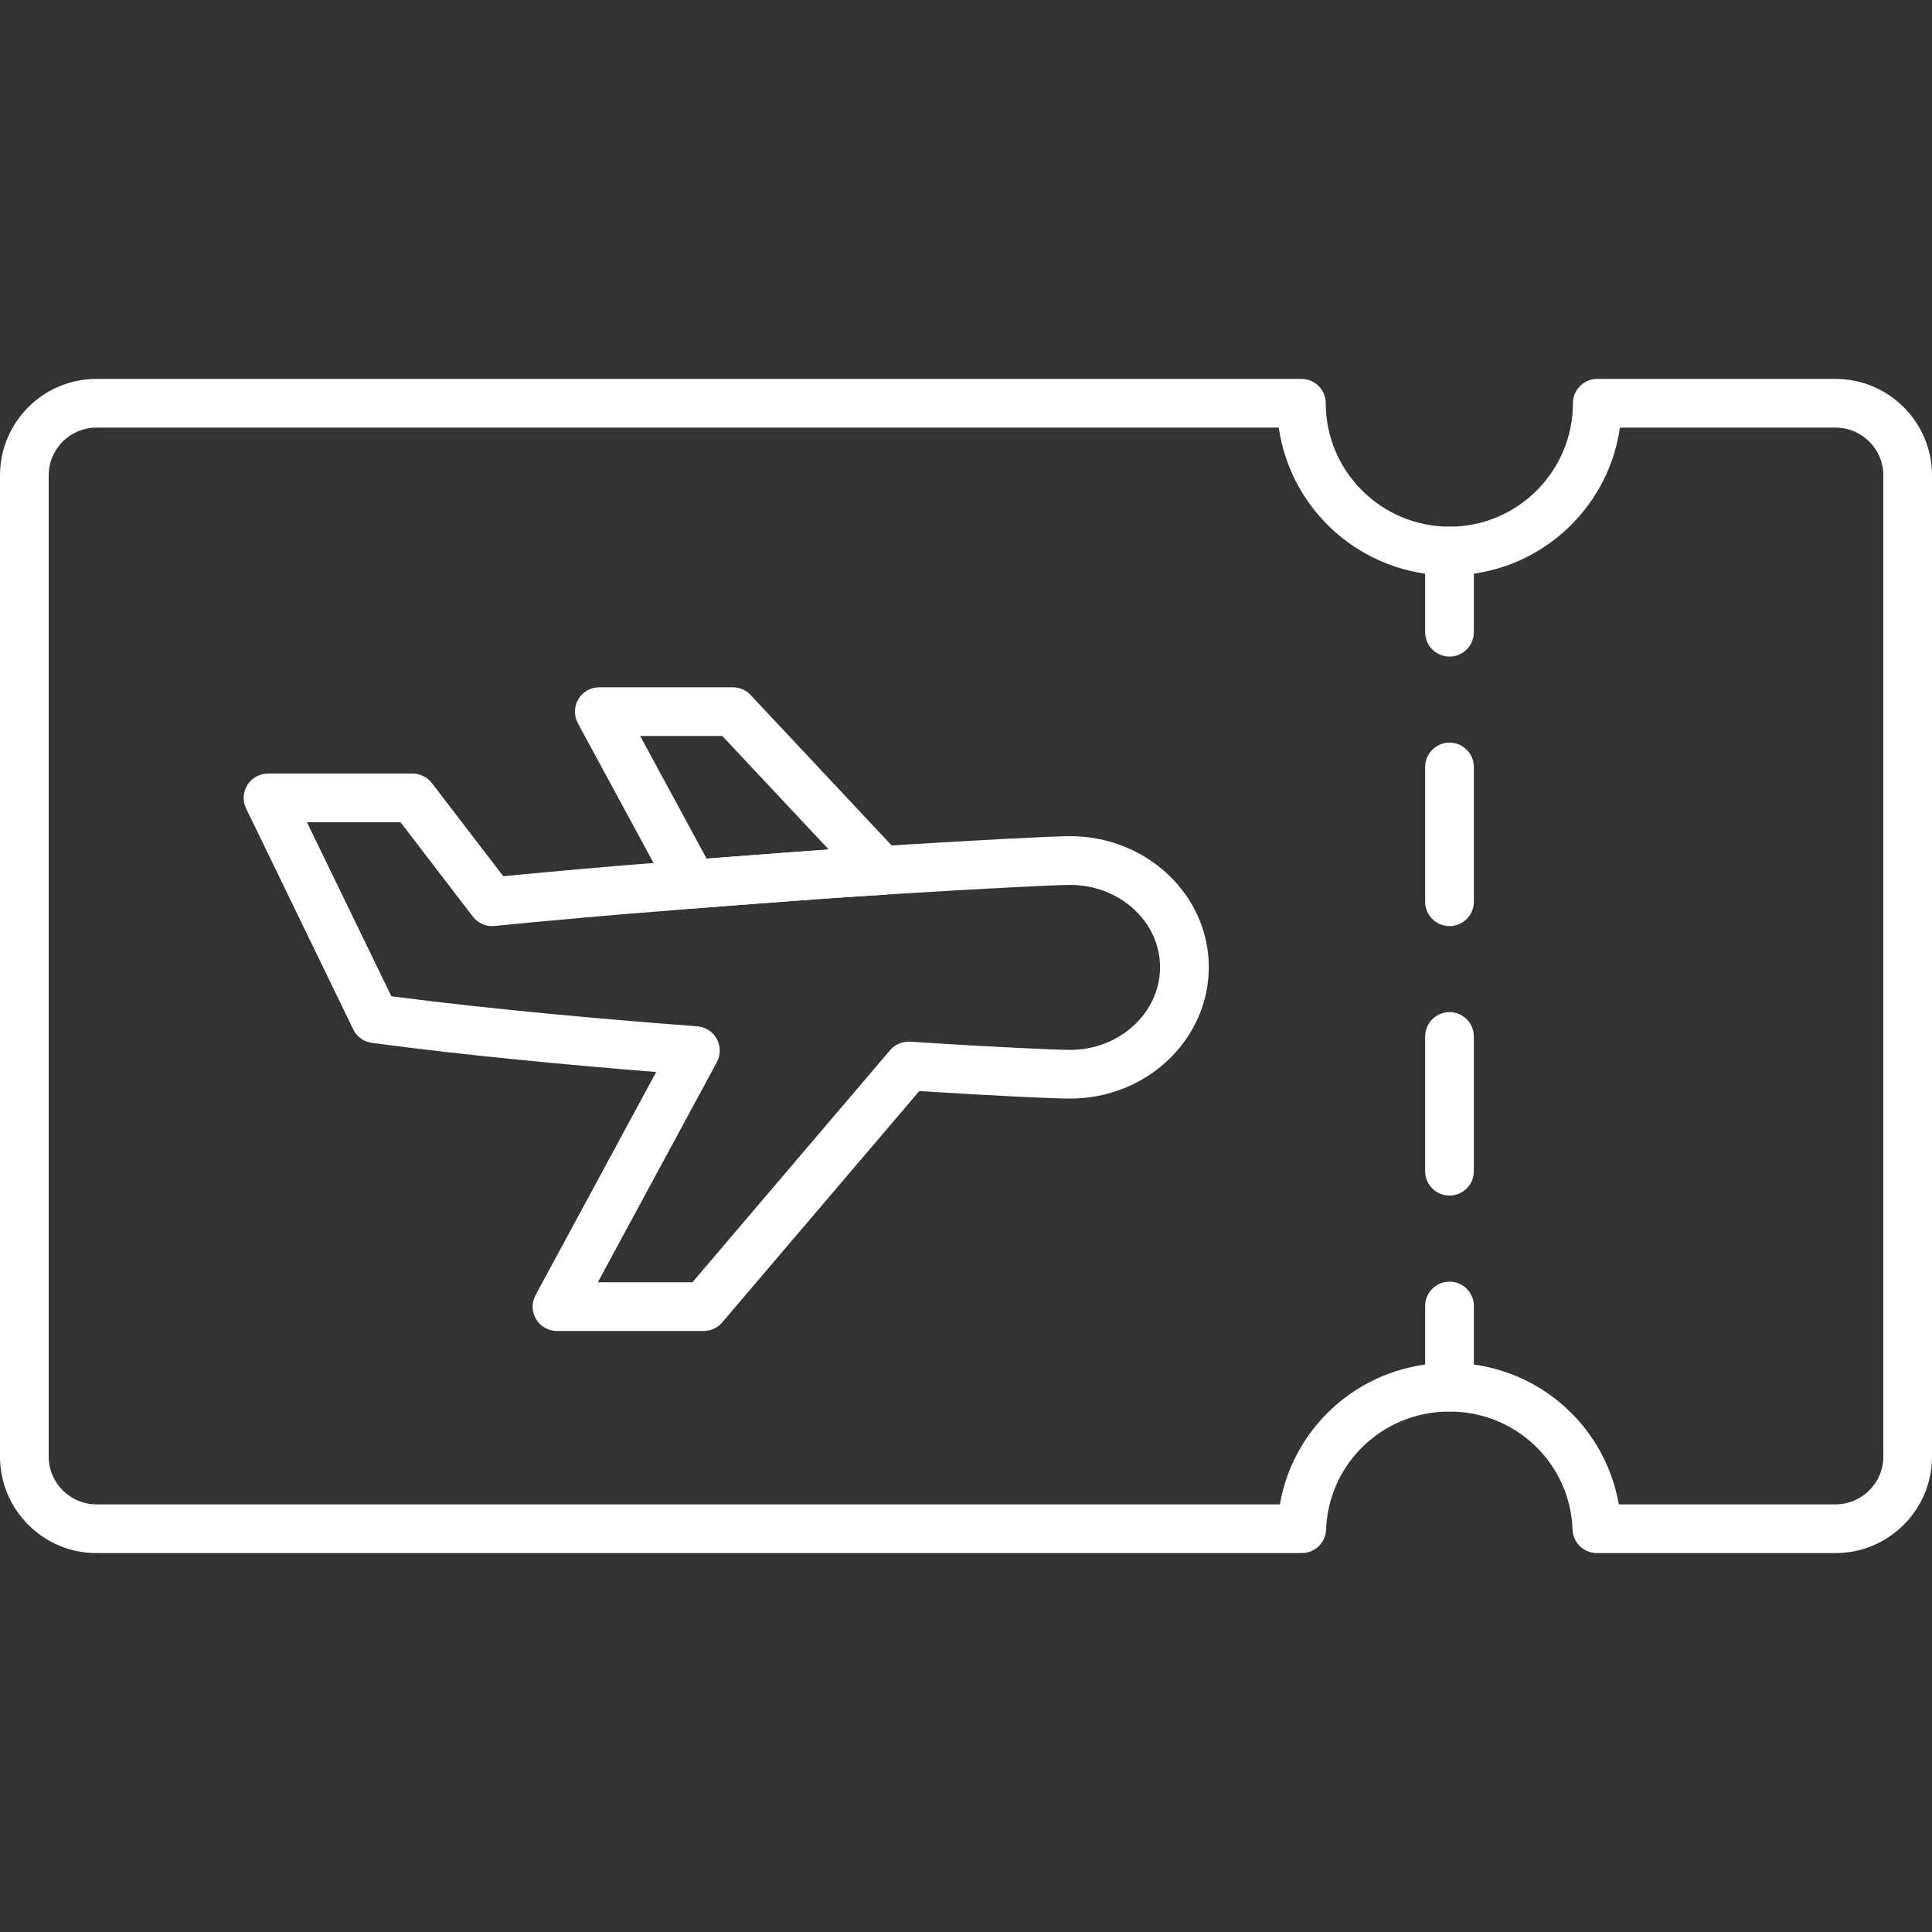 <?xml version="1.0" encoding="utf-8"?>
<!-- Generator: Adobe Illustrator 14.0.0, SVG Export Plug-In . SVG Version: 6.00 Build 43363)  -->
<!DOCTYPE svg PUBLIC "-//W3C//DTD SVG 1.1//EN" "http://www.w3.org/Graphics/SVG/1.1/DTD/svg11.dtd">
<svg version="1.1" id="Capa_1" xmlns="http://www.w3.org/2000/svg" xmlns:xlink="http://www.w3.org/1999/xlink" x="0px" y="0px"
	 width="96px" height="96px" viewBox="0 0 96 96" enable-background="new 0 0 96 96" xml:space="preserve">
<rect x="0" y="0" width="96" height="96" fill="#333333" stroke="none"/>
<g>
	<g>
		<path fill="#FFFFFF" d="M34.965,66.136h-7.289c-0.426,0-0.82-0.224-1.039-0.591c-0.218-0.365-0.229-0.819-0.024-1.194
			l5.992-11.083c-4.097-0.328-9.385-0.813-14.125-1.448c-0.403-0.054-0.753-0.308-0.929-0.673l-5.321-10.971
			c-0.183-0.375-0.159-0.818,0.063-1.171c0.22-0.354,0.608-0.569,1.025-0.569h7.18c0.377,0,0.731,0.175,0.961,0.475l3.549,4.628
			c2.62-0.252,5.365-0.501,8.038-0.703c0.231-0.014,0.45-0.036,0.665-0.057c0.213-0.021,0.423-0.039,0.626-0.054l1.816-0.139
			c2.216-0.17,4.346-0.332,6.324-0.462l1.26-0.081c4.671-0.29,8.553-0.494,9.438-0.494c3.799,0,6.889,2.919,6.889,6.505
			c0,3.604-3.09,6.534-6.889,6.534c-0.805,0-3.67-0.131-7.497-0.374L35.886,65.71C35.657,65.979,35.319,66.136,34.965,66.136
			L34.965,66.136z M29.706,63.716h4.7l9.821-11.532c0.247-0.292,0.622-0.444,0.999-0.423c4.331,0.281,7.255,0.407,7.947,0.407
			c2.465,0,4.469-1.846,4.469-4.114c0-2.252-2.004-4.084-4.469-4.084c-0.71,0-4.129,0.168-9.288,0.49l-1.257,0.08
			c-1.965,0.128-4.086,0.29-6.292,0.458l-2.397,0.189c-0.239,0.023-0.482,0.046-0.726,0.062c-2.872,0.216-5.839,0.49-8.642,0.761
			c-0.414,0.051-0.822-0.136-1.077-0.468L19.9,40.856h-4.648l4.194,8.649c5.274,0.685,11.139,1.187,15.2,1.491
			c0.408,0.031,0.774,0.266,0.971,0.627c0.197,0.359,0.198,0.794,0.003,1.155L29.706,63.716L29.706,63.716z"/>
		<path fill="#FFFFFF" d="M34.42,45.142c-0.442,0-0.852-0.241-1.064-0.633l-4.642-8.571c-0.202-0.375-0.194-0.831,0.024-1.197
			c0.218-0.366,0.613-0.59,1.04-0.59h6.635c0.335,0,0.654,0.139,0.883,0.383l7.398,7.891c0.32,0.342,0.414,0.838,0.241,1.274
			c-0.173,0.436-0.583,0.731-1.051,0.762l-1.256,0.08c-1.965,0.128-4.086,0.29-6.292,0.458l-1.825,0.141
			C34.48,45.141,34.45,45.142,34.42,45.142L34.42,45.142z M31.81,36.57l3.301,6.095l1.042-0.079
			c1.738-0.134,3.424-0.263,5.025-0.375L35.89,36.57H31.81L31.81,36.57z"/>
	</g>
	<path fill="#FFFFFF" d="M91.207,77.172H79.349c-0.65,0-1.185-0.516-1.208-1.166c-0.123-3.29-2.81-5.868-6.115-5.868
		c-3.316,0-6.011,2.578-6.134,5.868c-0.024,0.65-0.558,1.166-1.209,1.166H4.793C2.15,77.172,0,75.021,0,72.378V23.621
		c0-2.643,2.15-4.793,4.793-4.793h59.874c0.668,0,1.21,0.542,1.21,1.21c0,3.382,2.758,6.132,6.148,6.132
		c3.381,0,6.132-2.75,6.132-6.132c0-0.668,0.542-1.21,1.211-1.21h11.839c2.643,0,4.793,2.15,4.793,4.793v48.757
		C96,75.021,93.85,77.172,91.207,77.172L91.207,77.172z M80.437,74.751h10.771c1.308,0,2.373-1.064,2.373-2.373V23.621
		c0-1.309-1.065-2.373-2.373-2.373H80.493c-0.59,4.146-4.163,7.342-8.468,7.342c-4.313,0-7.893-3.196-8.483-7.342H4.793
		c-1.309,0-2.373,1.064-2.373,2.373v48.757c0,1.309,1.064,2.373,2.373,2.373h58.803c0.702-4.027,4.204-7.033,8.43-7.033
		C76.241,67.718,79.735,70.724,80.437,74.751L80.437,74.751z"/>
	<g>
		<g>
			<path fill="#FFFFFF" d="M72.025,70.138c-0.668,0-1.21-0.542-1.21-1.21v-4.033c0-0.669,0.542-1.211,1.21-1.211
				s1.21,0.542,1.21,1.211v4.033C73.235,69.596,72.693,70.138,72.025,70.138L72.025,70.138z"/>
			<path fill="#FFFFFF" d="M72.025,59.407c-0.668,0-1.21-0.542-1.21-1.21v-6.696c0-0.668,0.542-1.21,1.21-1.21s1.21,0.542,1.21,1.21
				v6.696C73.235,58.865,72.693,59.407,72.025,59.407L72.025,59.407z M72.025,46.017c-0.668,0-1.21-0.542-1.21-1.21v-6.697
				c0-0.668,0.542-1.21,1.21-1.21s1.21,0.542,1.21,1.21v6.697C73.235,45.475,72.693,46.017,72.025,46.017L72.025,46.017z"/>
			<path fill="#FFFFFF" d="M72.025,32.625c-0.668,0-1.21-0.542-1.21-1.211V27.38c0-0.668,0.542-1.21,1.21-1.21s1.21,0.542,1.21,1.21
				v4.034C73.235,32.083,72.693,32.625,72.025,32.625L72.025,32.625z"/>
		</g>
	</g>
</g>
</svg>
